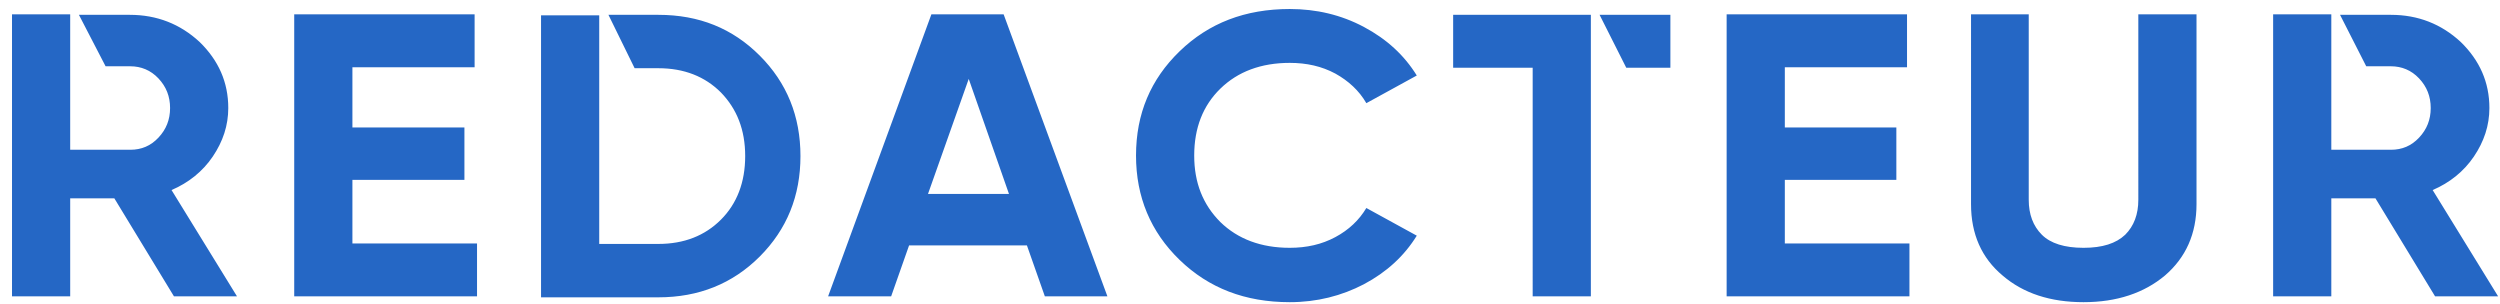 <?xml version="1.0" encoding="utf-8"?>
<!-- Generator: Adobe Illustrator 26.3.1, SVG Export Plug-In . SVG Version: 6.00 Build 0)  -->
<svg version="1.1" id="Calque_1" xmlns:serif="http://www.serif.com/"
	 xmlns="http://www.w3.org/2000/svg" xmlns:xlink="http://www.w3.org/1999/xlink" x="0px" y="0px" viewBox="0 0 515.2 62.7"
	 style="enable-background:new 0 0 515.2 62.7;" xml:space="preserve">
<style type="text/css">
	.st0{fill:none;}
	.st1{fill:#2567C5;}
</style>
<g transform="matrix(1,0,0,1,0,-140.145)">
	<g id="Plan-de-travail1" transform="matrix(0.949,0,0,0.388,0,140.145)" serif:id="Plan de travail1">
		<rect x="-3" y="-8" class="st0" width="557.2" height="333.5"/>
		<g transform="matrix(1.053,0,0,2.578,-33.827,-138.553)">
			<path class="st1" d="M461.8,116c-6.8,0-12.4-1.8-16.7-5.5c-4.3-3.6-6.5-8.5-6.5-14.7V56.7h11.9v38.2c0,3,0.9,5.4,2.7,7.2
				c1.8,1.8,4.7,2.7,8.6,2.7s6.7-0.9,8.6-2.7c1.8-1.8,2.7-4.2,2.7-7.2V56.7h12v39.1c0,6.1-2.2,11-6.5,14.7
				C474.3,114.1,468.7,116,461.8,116z M298.1,116c-9.2,0-16.7-2.9-22.7-8.7c-6-5.8-9-13-9-21.5c0-8.6,3-15.7,9-21.5
				s13.5-8.7,22.7-8.7c5.5,0,10.6,1.2,15.3,3.7c4.7,2.5,8.3,5.8,10.9,10L313.9,75c-1.5-2.6-3.7-4.6-6.4-6.1
				c-2.8-1.5-5.9-2.2-9.4-2.2c-5.9,0-10.7,1.8-14.3,5.3c-3.6,3.5-5.4,8.1-5.4,13.8c0,5.6,1.8,10.1,5.4,13.7
				c3.6,3.5,8.4,5.3,14.3,5.3c3.5,0,6.6-0.7,9.4-2.2s4.9-3.5,6.4-6l10.4,5.7c-2.6,4.2-6.2,7.5-10.9,10
				C308.8,114.7,303.7,116,298.1,116z M48.4,56.8h10.5c5.6,0,10.4,1.9,14.4,5.6c3.9,3.8,5.9,8.3,5.9,13.6c0,3.6-1.1,6.9-3.2,10
				s-5,5.4-8.5,6.9L81,114.8H68L55.7,94.6h-9.1v20.2h-12V56.7h12v10.7l0,0v17.2H59c2.3,0,4.2-0.8,5.8-2.5c1.6-1.7,2.4-3.7,2.4-6.1
				s-0.8-4.4-2.4-6.1c-1.6-1.7-3.6-2.5-5.8-2.5h-5.1L48.4,56.8z M104.8,103.9h25.7v10.9H92.8V56.7H130v10.9h-25.2V80h23.1v10.8
				h-23.1V103.9z M400.2,103.9h25.7v10.9h-37.7V56.7h37.2v10.9h-25.2V80h23v10.8h-23V103.9z M360.2,56.8v10.9l0,0v47.1h-12V67.7
				h-16.4V56.8H360.2z M514.7,56.8h10.5c5.6,0,10.4,1.9,14.4,5.6c3.9,3.8,5.9,8.3,5.9,13.6c0,3.6-1.1,6.9-3.2,10
				c-2.1,3.1-5,5.4-8.5,6.9l13.5,21.9h-13L522,94.6h-9.1v20.2h-12V56.7h12v10.7l0,0v17.2h12.3c2.3,0,4.2-0.8,5.8-2.5
				s2.4-3.7,2.4-6.1s-0.8-4.4-2.4-6.1c-1.6-1.7-3.6-2.5-5.8-2.5h-5.1L514.7,56.8z M157.6,56.8h10.3c8.4,0,15.3,2.8,20.9,8.4
				c5.6,5.6,8.4,12.5,8.4,20.7s-2.8,15.1-8.4,20.7c-5.6,5.6-12.6,8.4-20.9,8.4h-24.2V56.9h12v10.9l0,0V104h12.2
				c5.3,0,9.6-1.7,12.9-5c3.3-3.3,5-7.7,5-13.1s-1.7-9.7-5-13.1c-3.3-3.3-7.6-5-12.9-5H163L157.6,56.8z M247.6,114.8l-3.7-10.5
				h-24.3l-3.7,10.5h-13l21.3-58.1h14.9l21.4,58.1H247.6z M223.5,93.7h16.7L231.9,70L223.5,93.7z M362,56.8h14.6v10.9h-9.1L362,56.8
				z"/>
		</g>
	</g>
</g>
</svg>
